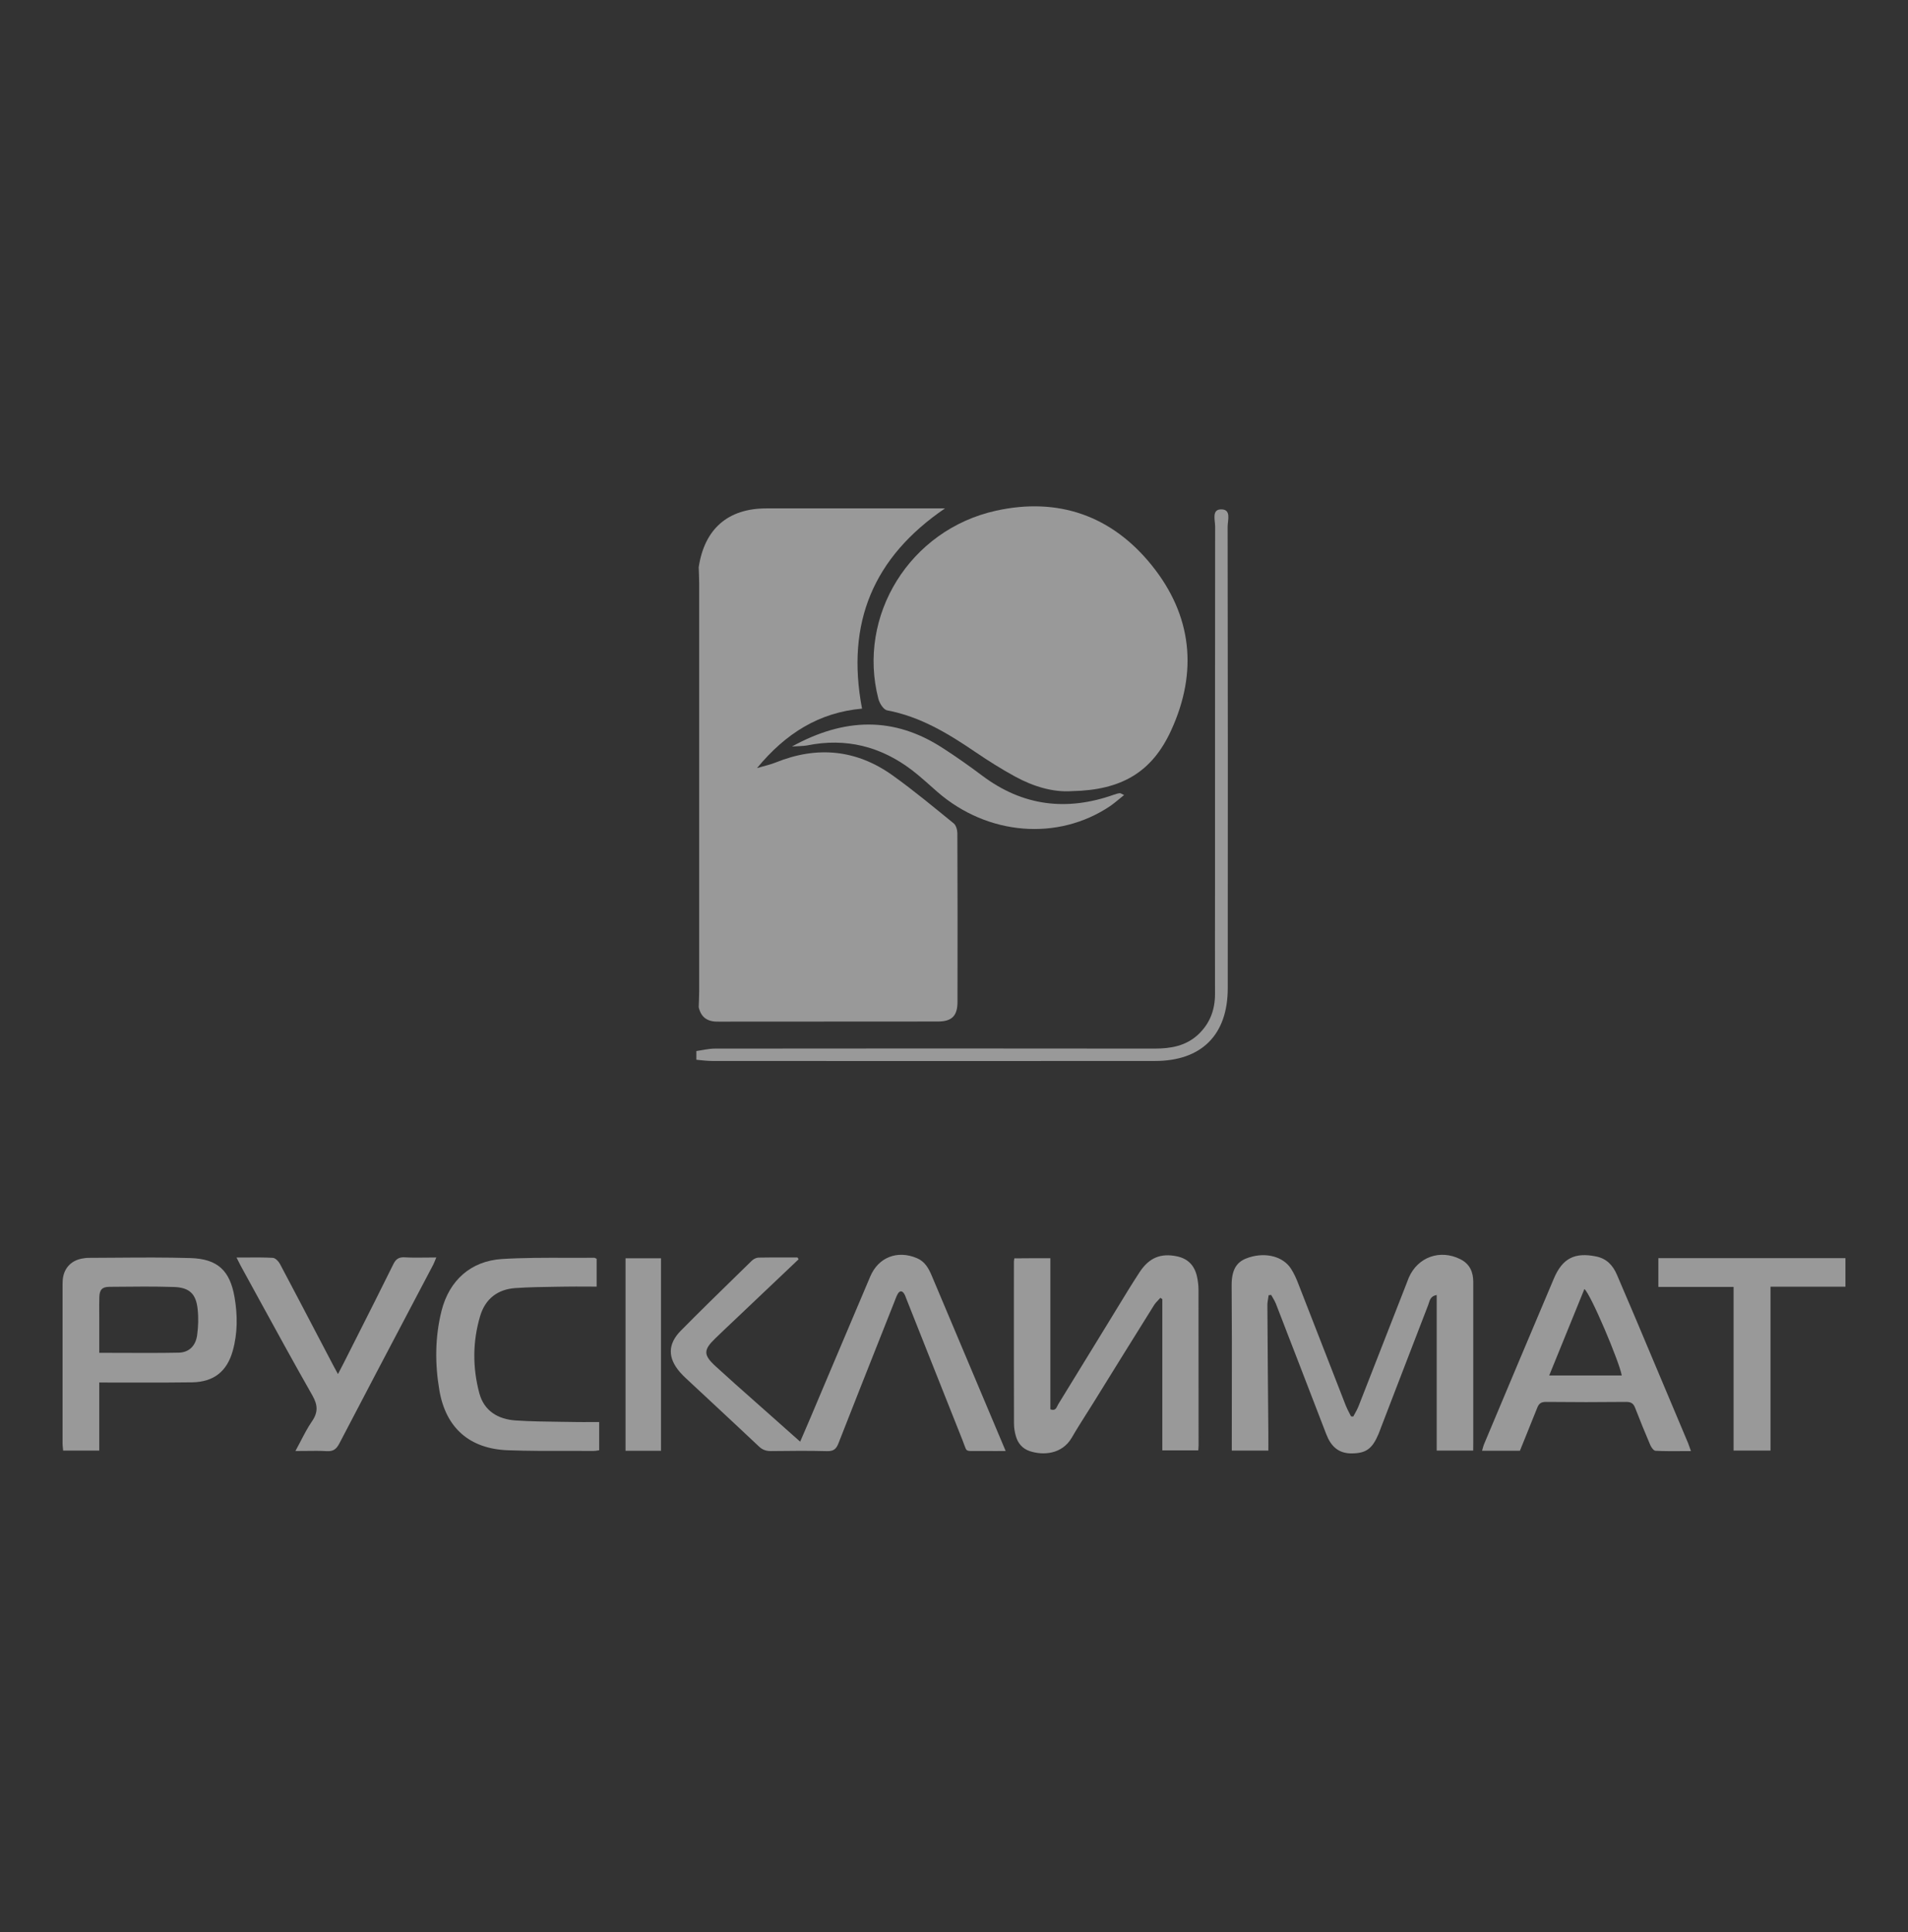 <?xml version="1.0" encoding="UTF-8"?> <svg xmlns="http://www.w3.org/2000/svg" width="80" height="81" viewBox="0 0 80 81" fill="none"><rect x="0" y="0" width="80" height="81" fill="#333333" stroke="none"/><path d="M44.949 33.165C44.158 33.221 43.336 32.975 42.571 32.559C41.995 32.245 41.441 31.896 40.896 31.526C39.755 30.75 38.589 30.041 37.197 29.779C37.048 29.754 36.884 29.492 36.832 29.307C35.923 25.819 38.142 22.212 41.754 21.411C44.374 20.83 46.619 21.621 48.294 23.702C49.984 25.803 50.23 28.166 49.105 30.617C48.304 32.369 47.025 33.124 44.949 33.165Z" fill="white" fill-opacity="0.5"></path><path d="M29.198 44.061C29.46 44.025 29.717 43.958 29.979 43.958C36.123 43.953 42.267 43.948 48.411 43.958C49.095 43.958 49.716 43.85 50.235 43.373C50.728 42.91 50.944 42.34 50.944 41.667C50.939 40.193 50.944 38.718 50.944 37.244C50.944 32.184 50.944 27.128 50.949 22.068C50.949 21.811 50.8 21.364 51.186 21.354C51.643 21.339 51.473 21.811 51.473 22.073C51.484 28.526 51.484 34.973 51.478 41.426C51.478 43.378 50.384 44.477 48.427 44.477C42.242 44.482 36.056 44.482 29.871 44.477C29.645 44.477 29.424 44.447 29.198 44.426C29.198 44.308 29.198 44.184 29.198 44.061Z" fill="white" fill-opacity="0.5"></path><path d="M29.296 42.222C29.301 41.996 29.316 41.775 29.316 41.549C29.316 35.852 29.316 30.154 29.316 24.452C29.316 24.226 29.301 24.005 29.296 23.779C29.537 22.176 30.518 21.313 32.131 21.313C34.453 21.308 36.77 21.313 39.093 21.313C39.267 21.313 39.447 21.313 39.622 21.313C36.621 23.358 35.46 26.111 36.144 29.707C34.351 29.866 32.948 30.735 31.741 32.199C32.08 32.101 32.311 32.05 32.527 31.963C34.258 31.264 35.907 31.418 37.428 32.507C38.312 33.139 39.144 33.833 39.986 34.516C40.089 34.598 40.141 34.798 40.141 34.942C40.151 37.295 40.151 39.648 40.146 42.001C40.146 42.592 39.904 42.823 39.324 42.823C36.262 42.828 33.205 42.823 30.143 42.828C29.696 42.843 29.398 42.679 29.296 42.222Z" fill="white" fill-opacity="0.5"></path><path d="M47.132 33.329C46.916 33.499 46.742 33.658 46.547 33.792C44.353 35.266 41.414 35.025 39.313 33.206C38.959 32.898 38.614 32.574 38.239 32.286C36.929 31.29 35.47 30.92 33.842 31.249C33.677 31.279 33.503 31.274 33.205 31.295C35.419 30.077 37.489 30.036 39.524 31.357C40.089 31.721 40.644 32.112 41.183 32.517C42.878 33.792 44.723 34.018 46.706 33.314C46.783 33.288 46.86 33.262 46.942 33.252C46.978 33.242 47.014 33.278 47.132 33.329Z" fill="white" fill-opacity="0.5"></path><path d="M33.483 52.792C33.135 53.123 32.786 53.453 32.437 53.784C32.088 54.114 31.739 54.445 31.391 54.776C31.204 54.955 31.017 55.132 30.829 55.309C30.547 55.575 30.265 55.841 29.987 56.111C29.489 56.593 29.486 56.801 30.005 57.277C30.552 57.779 31.109 58.271 31.665 58.763L31.665 58.764C31.894 58.966 32.122 59.169 32.35 59.371C32.544 59.544 32.737 59.715 32.934 59.89C33.135 60.068 33.339 60.249 33.55 60.437C33.611 60.295 33.67 60.158 33.729 60.022L33.73 60.02L33.73 60.02C33.819 59.816 33.905 59.616 33.99 59.414C34.233 58.839 34.476 58.264 34.719 57.689L34.72 57.687C35.309 56.294 35.898 54.901 36.49 53.509C36.832 52.703 37.629 52.398 38.444 52.743C38.777 52.883 38.933 53.164 39.064 53.472C39.635 54.828 40.206 56.181 40.777 57.533C40.992 58.046 41.209 58.557 41.428 59.077L41.429 59.078L41.431 59.084L41.44 59.105C41.677 59.666 41.918 60.237 42.166 60.828C42.029 60.828 41.895 60.828 41.764 60.829L41.763 60.829C41.509 60.829 41.265 60.83 41.021 60.828C40.945 60.827 40.88 60.828 40.825 60.828C40.666 60.83 40.591 60.83 40.542 60.795C40.499 60.763 40.477 60.701 40.435 60.585C40.415 60.528 40.39 60.459 40.356 60.373C39.831 59.056 39.308 57.74 38.786 56.423L38.786 56.422L38.781 56.409C38.521 55.755 38.262 55.101 38.002 54.447C37.993 54.426 37.986 54.405 37.978 54.384C37.961 54.336 37.944 54.287 37.916 54.245C37.831 54.102 37.727 54.095 37.641 54.242C37.599 54.315 37.569 54.394 37.539 54.472L37.539 54.473C37.531 54.496 37.522 54.518 37.513 54.541C37.338 54.984 37.162 55.427 36.986 55.87L36.98 55.886L36.979 55.887C36.369 57.425 35.759 58.963 35.156 60.504C35.064 60.742 34.951 60.84 34.683 60.834C33.904 60.813 33.123 60.822 32.341 60.831C32.133 60.834 31.974 60.785 31.819 60.636C31.148 60.003 30.472 59.374 29.797 58.745C29.455 58.427 29.113 58.109 28.771 57.79C28.683 57.707 28.594 57.622 28.515 57.53C27.993 56.929 27.987 56.349 28.549 55.781C29.32 55 30.105 54.234 30.89 53.468L30.89 53.467L30.891 53.467L30.891 53.467L30.891 53.467L30.891 53.467C31.1 53.263 31.308 53.059 31.517 52.856C31.587 52.785 31.703 52.724 31.797 52.721C32.207 52.712 32.617 52.713 33.027 52.715C33.164 52.715 33.3 52.715 33.437 52.715C33.458 52.743 33.471 52.767 33.483 52.792Z" fill="white" fill-opacity="0.5"></path><path d="M61.769 60.81H60.239V54.288C60.003 54.329 59.954 54.483 59.91 54.623L59.91 54.623L59.91 54.624L59.91 54.624C59.902 54.65 59.894 54.676 59.885 54.7C59.411 55.921 58.941 57.144 58.472 58.366L58.463 58.389L58.459 58.399L58.457 58.406C58.269 58.894 58.082 59.382 57.894 59.869C57.884 59.895 57.874 59.921 57.865 59.947L57.864 59.949C57.845 60.001 57.825 60.054 57.803 60.107C57.537 60.739 57.278 60.919 56.691 60.929C56.114 60.938 55.8 60.623 55.607 60.12C55.218 59.104 54.825 58.089 54.433 57.075C54.269 56.651 54.104 56.227 53.94 55.802C53.882 55.653 53.825 55.504 53.768 55.354L53.768 55.354C53.678 55.118 53.588 54.882 53.494 54.648C53.46 54.562 53.413 54.482 53.366 54.402L53.366 54.402C53.343 54.363 53.32 54.324 53.299 54.285C53.281 54.286 53.263 54.288 53.246 54.291C53.228 54.293 53.211 54.295 53.192 54.297C53.186 54.342 53.179 54.388 53.171 54.433C53.155 54.531 53.138 54.629 53.14 54.727C53.149 56.502 53.165 58.276 53.18 60.05L53.18 60.059C53.182 60.217 53.181 60.376 53.181 60.543V60.544C53.18 60.63 53.18 60.718 53.18 60.81H51.647V60.468C51.647 59.841 51.648 59.215 51.649 58.589V58.587C51.652 57.022 51.654 55.459 51.641 53.894C51.635 53.091 51.953 52.843 52.383 52.709C53.091 52.489 53.8 52.679 54.127 53.182C54.258 53.384 54.358 53.61 54.444 53.836C54.843 54.854 55.239 55.873 55.635 56.891C55.899 57.57 56.164 58.249 56.429 58.929C56.47 59.032 56.522 59.132 56.573 59.232C56.597 59.279 56.622 59.327 56.645 59.374C56.655 59.376 56.664 59.376 56.674 59.377L56.693 59.379L56.693 59.379C56.709 59.381 56.725 59.382 56.74 59.384C56.763 59.34 56.787 59.296 56.812 59.253C56.866 59.156 56.92 59.059 56.96 58.956C57.635 57.237 58.306 55.518 58.978 53.796C58.988 53.77 58.998 53.743 59.008 53.717C59.028 53.664 59.047 53.611 59.07 53.558C59.448 52.694 60.383 52.361 61.231 52.788C61.628 52.987 61.772 53.326 61.772 53.747V60.431C61.769 60.55 61.769 60.669 61.769 60.81Z" fill="white" fill-opacity="0.5"></path><path d="M44.041 59.081V52.746C43.51 52.746 43.015 52.746 42.53 52.752C42.527 52.771 42.524 52.788 42.522 52.803C42.516 52.836 42.512 52.861 42.512 52.886C42.512 53.452 42.511 54.017 42.511 54.582V54.584C42.511 56.282 42.51 57.98 42.515 59.677C42.515 59.857 42.545 60.04 42.597 60.214C42.682 60.507 42.872 60.73 43.171 60.831C43.733 61.02 44.527 60.971 44.936 60.272C45.136 59.927 45.35 59.589 45.563 59.252L45.564 59.251L45.565 59.25L45.565 59.25C45.657 59.104 45.749 58.959 45.84 58.813C46.685 57.448 47.531 56.083 48.383 54.721C48.432 54.64 48.5 54.569 48.568 54.498L48.568 54.497C48.596 54.467 48.625 54.438 48.652 54.407L48.734 54.462V60.803H50.242L50.243 60.79L50.245 60.774L50.245 60.762L50.247 60.738L50.247 60.738C50.252 60.684 50.255 60.641 50.255 60.596C50.255 58.428 50.255 56.263 50.252 54.095C50.252 53.9 50.23 53.705 50.188 53.515C50.087 53.06 49.818 52.764 49.342 52.666C48.676 52.529 48.185 52.715 47.779 53.335C47.449 53.84 47.136 54.354 46.823 54.869L46.823 54.869C46.712 55.051 46.602 55.233 46.49 55.414C46.174 55.928 45.859 56.443 45.544 56.957L45.541 56.961C45.152 57.597 44.762 58.233 44.371 58.868C44.358 58.889 44.346 58.913 44.335 58.938C44.286 59.04 44.233 59.153 44.041 59.081Z" fill="white" fill-opacity="0.5"></path><path fill-rule="evenodd" clip-rule="evenodd" d="M4.162 57.955V60.81H2.647C2.645 60.78 2.642 60.75 2.639 60.721C2.631 60.647 2.623 60.572 2.623 60.498V54.004C2.623 53.894 2.623 53.784 2.629 53.677C2.66 53.198 2.953 52.856 3.423 52.764C3.518 52.746 3.615 52.731 3.713 52.731C4.103 52.73 4.493 52.727 4.882 52.724C5.92 52.716 6.957 52.709 7.994 52.74C9.127 52.776 9.643 53.265 9.835 54.386C9.963 55.13 9.966 55.888 9.759 56.627C9.517 57.494 8.962 57.933 8.058 57.949C7.293 57.961 6.529 57.96 5.764 57.958C5.382 57.958 5 57.957 4.617 57.958C4.489 57.955 4.354 57.955 4.162 57.955ZM4.162 56.712C4.5 56.712 4.833 56.714 5.164 56.715C5.949 56.718 6.719 56.721 7.49 56.706C7.927 56.697 8.204 56.422 8.266 55.97C8.314 55.613 8.327 55.243 8.287 54.883C8.22 54.239 7.942 53.973 7.289 53.952C6.449 53.926 5.609 53.935 4.771 53.944L4.58 53.946C4.281 53.949 4.174 54.068 4.165 54.379C4.158 54.593 4.16 54.81 4.161 55.027C4.161 55.114 4.162 55.202 4.162 55.289V56.712Z" fill="white" fill-opacity="0.5"></path><path fill-rule="evenodd" clip-rule="evenodd" d="M62.141 60.816H63.729C63.806 60.625 63.883 60.434 63.96 60.244C64.125 59.838 64.289 59.432 64.45 59.027C64.52 58.843 64.611 58.767 64.822 58.77C65.946 58.782 67.066 58.782 68.19 58.77C68.394 58.77 68.492 58.84 68.562 59.027C68.764 59.549 68.975 60.065 69.194 60.578C69.237 60.675 69.335 60.816 69.414 60.819C69.774 60.837 70.135 60.835 70.51 60.833C70.637 60.832 70.767 60.831 70.898 60.831C70.876 60.771 70.859 60.72 70.844 60.675C70.824 60.612 70.806 60.56 70.785 60.511C70.072 58.812 69.355 57.114 68.639 55.416L68.639 55.416L68.636 55.408C68.554 55.216 68.472 55.023 68.39 54.83L68.39 54.83C68.192 54.364 67.994 53.897 67.793 53.433C67.625 53.045 67.368 52.764 66.926 52.673C66.031 52.489 65.512 52.746 65.152 53.598C64.172 55.909 63.198 58.227 62.224 60.544C62.202 60.598 62.186 60.655 62.169 60.716L62.169 60.716C62.161 60.748 62.152 60.781 62.141 60.816ZM67.998 57.662H64.956C65.434 56.483 65.901 55.338 66.373 54.181L66.431 54.037C66.694 54.239 67.903 57.1 67.998 57.662Z" fill="white" fill-opacity="0.5"></path><path d="M25.016 52.77V53.937C24.867 53.937 24.72 53.936 24.575 53.935C24.288 53.934 24.006 53.932 23.724 53.937C23.583 53.939 23.442 53.941 23.3 53.943C22.735 53.951 22.169 53.959 21.605 53.998C20.863 54.05 20.348 54.45 20.134 55.164C19.813 56.236 19.81 57.326 20.097 58.404C20.299 59.155 20.888 59.5 21.627 59.548C22.249 59.589 22.872 59.596 23.495 59.604C23.713 59.606 23.931 59.609 24.149 59.613C24.357 59.617 24.566 59.615 24.782 59.614L24.783 59.614C24.894 59.613 25.007 59.613 25.123 59.613V60.797C25.1 60.8 25.077 60.804 25.053 60.808C24.999 60.817 24.943 60.827 24.888 60.825C24.529 60.823 24.17 60.824 23.811 60.824H23.811C22.973 60.826 22.136 60.827 21.3 60.797C19.694 60.739 18.69 59.866 18.421 58.275C18.232 57.167 18.238 56.043 18.515 54.944C18.839 53.674 19.74 52.862 21.05 52.779C21.947 52.724 22.847 52.727 23.748 52.729C24.141 52.73 24.534 52.731 24.927 52.727C24.937 52.729 24.948 52.735 24.962 52.743C24.976 52.751 24.993 52.76 25.016 52.77Z" fill="white" fill-opacity="0.5"></path><path d="M10.354 52.716C10.212 52.717 10.067 52.718 9.917 52.718C10 52.883 10.049 52.981 10.098 53.073C10.351 53.534 10.604 53.995 10.856 54.457C11.595 55.807 12.334 57.157 13.096 58.495C13.325 58.898 13.343 59.201 13.084 59.579C12.906 59.837 12.761 60.117 12.605 60.417C12.536 60.55 12.464 60.687 12.387 60.828C12.54 60.828 12.686 60.826 12.825 60.825C13.135 60.821 13.418 60.817 13.7 60.834C13.972 60.852 14.107 60.746 14.229 60.511C15.252 58.547 16.284 56.589 17.315 54.631L17.315 54.631C17.597 54.095 17.879 53.559 18.161 53.024C18.191 52.964 18.216 52.903 18.244 52.834C18.259 52.797 18.274 52.758 18.293 52.715C18.146 52.715 18.005 52.717 17.866 52.719C17.554 52.723 17.259 52.726 16.964 52.709C16.72 52.697 16.598 52.782 16.491 52.999C15.964 54.067 15.428 55.128 14.891 56.19L14.891 56.19C14.738 56.494 14.584 56.798 14.43 57.103C14.351 57.259 14.271 57.411 14.171 57.604C14.133 57.533 14.1 57.472 14.069 57.417C14.035 57.355 14.004 57.3 13.975 57.243C13.771 56.855 13.568 56.466 13.364 56.078L13.364 56.078C12.823 55.045 12.283 54.013 11.737 52.984C11.679 52.874 11.545 52.737 11.441 52.731C11.089 52.711 10.735 52.713 10.354 52.716Z" fill="white" fill-opacity="0.5"></path><path d="M77.377 53.94H74.235V60.81H72.687V53.949H69.533V52.743H77.377V53.94Z" fill="white" fill-opacity="0.5"></path><path d="M26.228 60.819H27.715V52.749H26.228V60.819Z" fill="white" fill-opacity="0.5"></path></svg> 